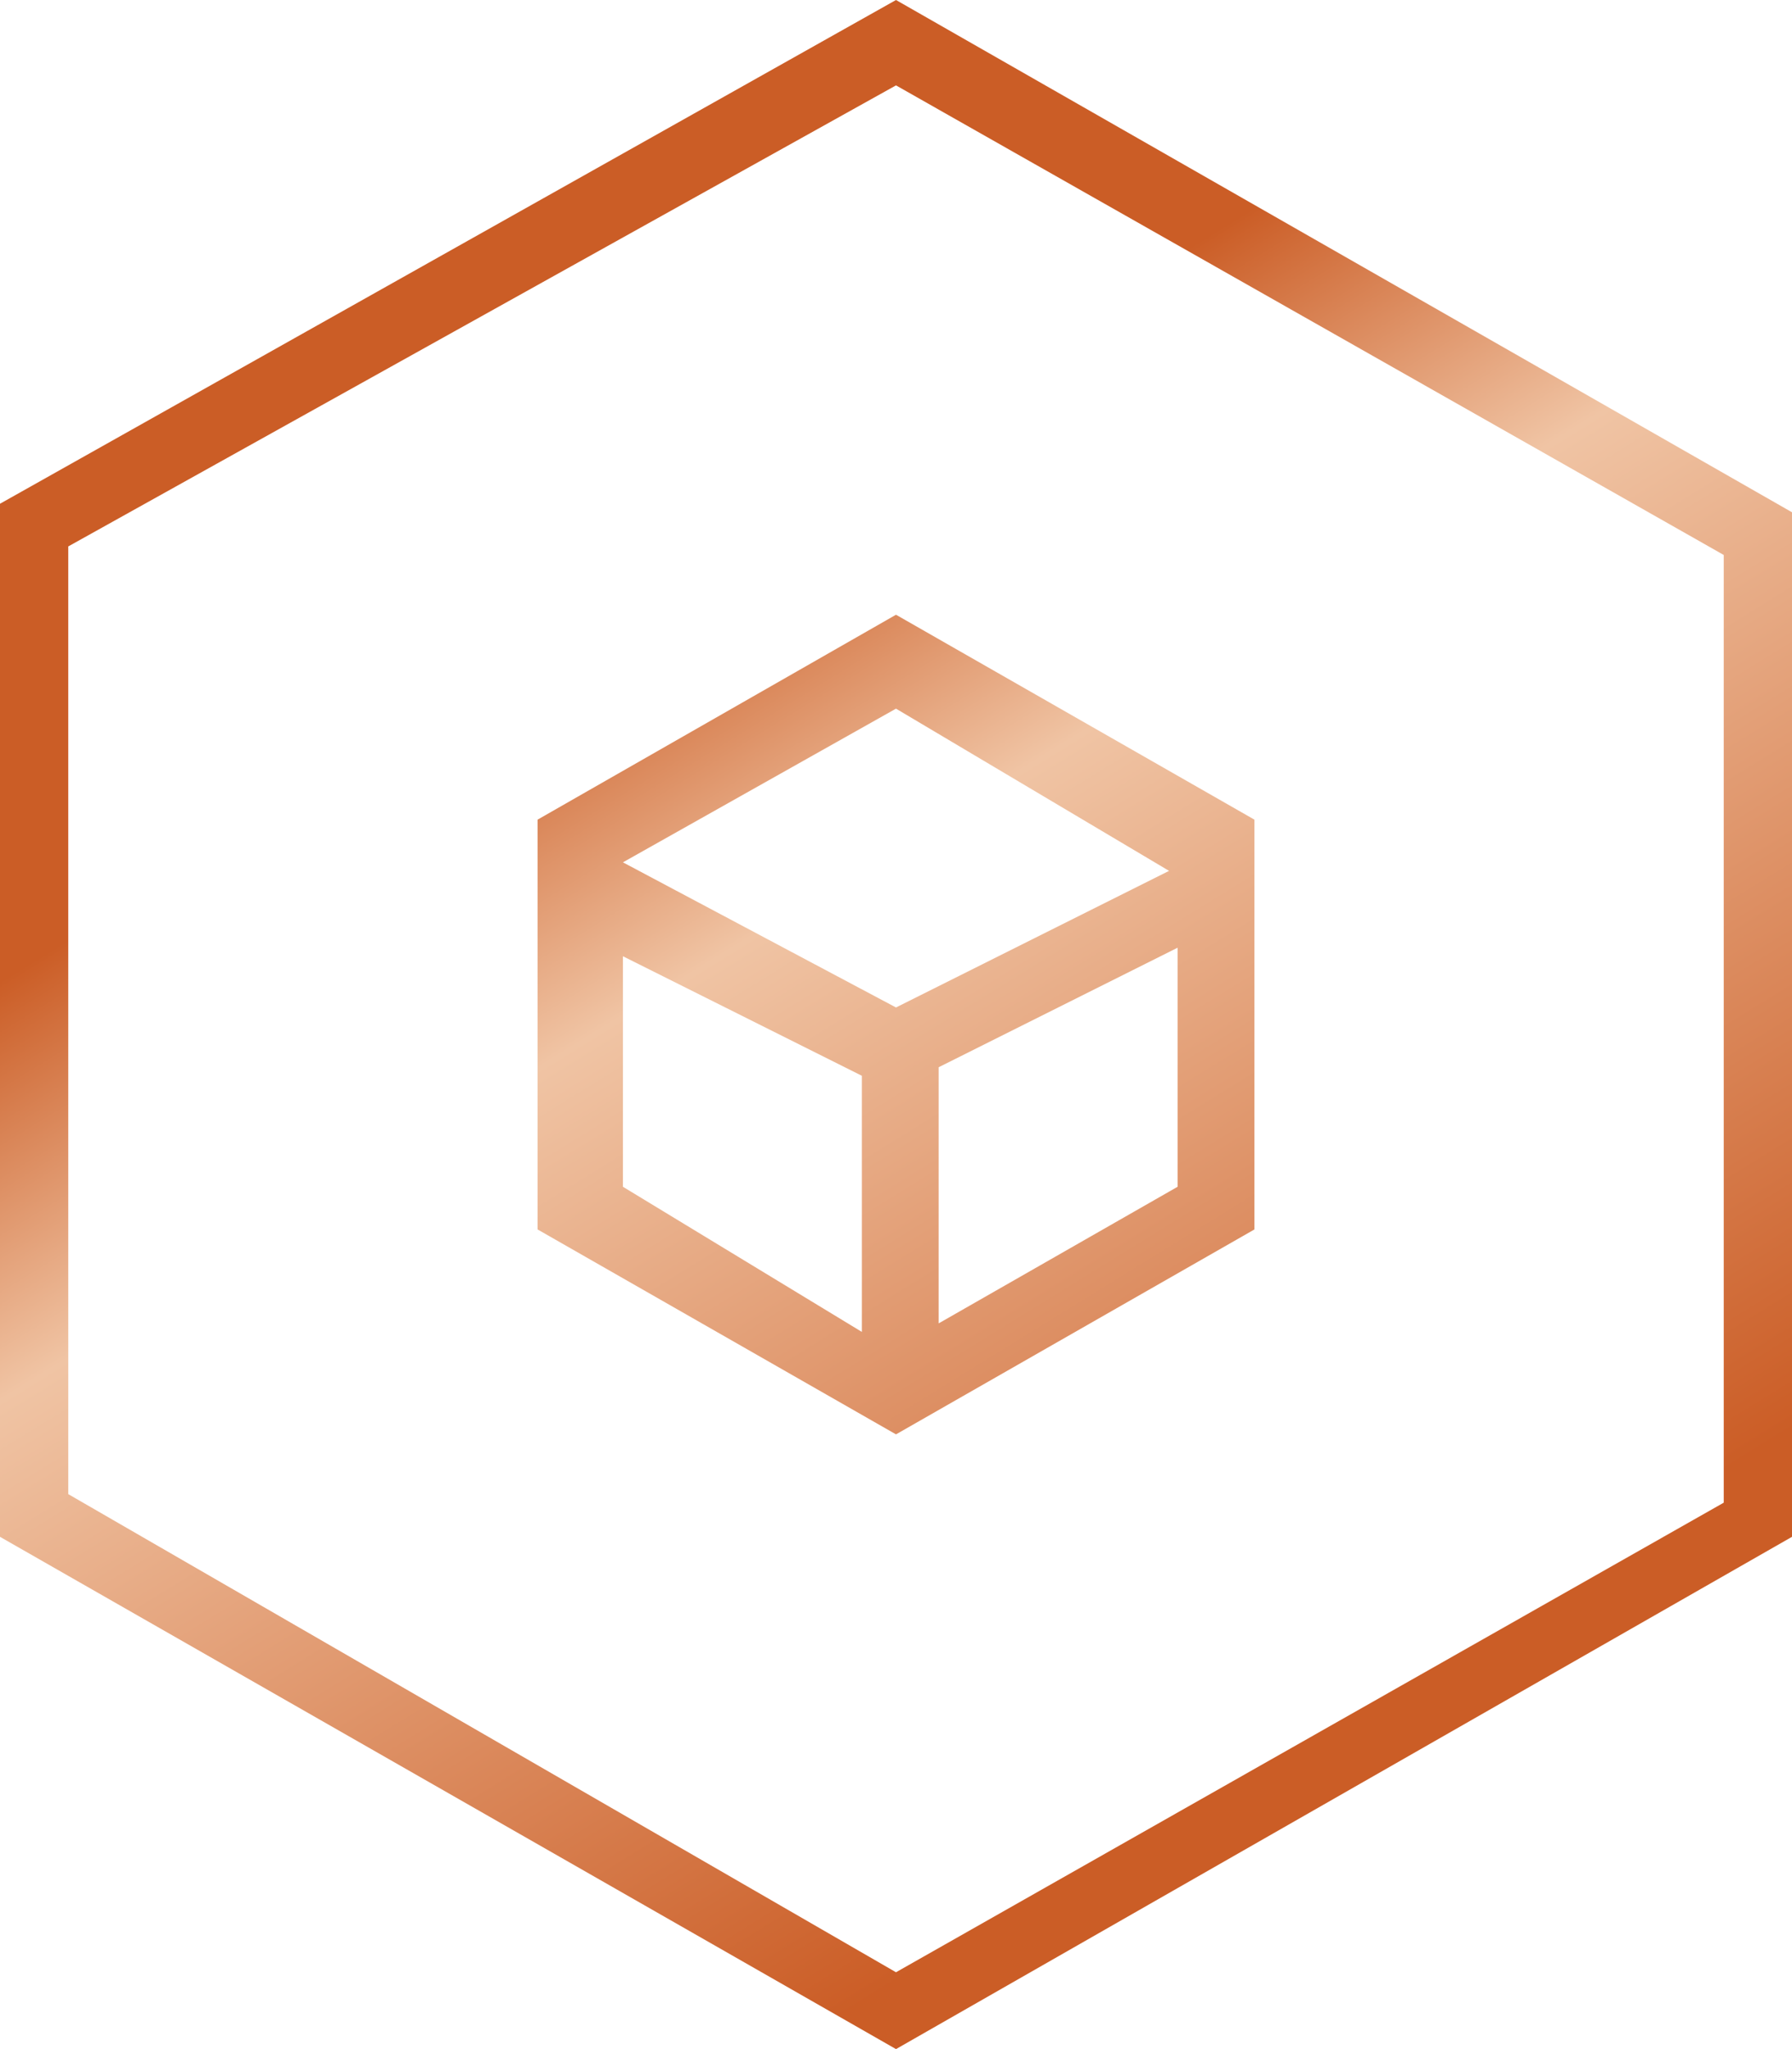 <svg xmlns="http://www.w3.org/2000/svg" viewBox="0 0 21 24">
	<linearGradient id="Icon-_x28_Saver_x29__1_" gradientUnits="userSpaceOnUse" x1="-639.701" y1="381.41" x2="-639.302" y2="380.679" gradientTransform="matrix(21 0 0 -24 13440 9157)">
		<stop offset="0" style="stop-color:#CB5D26"/>
		<stop offset="0.198" style="stop-color:#CB5D26"/>
		<stop offset="0.414" style="stop-color:#F0C4A4"/>
		<stop offset="1" style="stop-color:#CB5D26"/>
	</linearGradient>
	<path fill="url(#Icon-_x28_Saver_x29__1_)" d="M10.5,0L0,5.9L0,18l10.5,6L21,18l0-12L10.5,0z M0.8,17.5l0-11.1l9.7-5.4l9.7,5.5
		l0,11.1l-9.7,5.5L0.8,17.5z M6.3,9.6l0,1.1l0,0v3.7l4.2,2.4l4.2-2.4V9.6l-4.2-2.4L6.3,9.6z M7.3,10.1l3.2-1.8l3.2,1.9l-3.2,1.6
		L7.3,10.1z M11,12.5l2.8-1.4v2.8L11,15.5V12.5z M7.3,13.9v-2.7l2.8,1.4v3L7.3,13.9z"/>
</svg>
